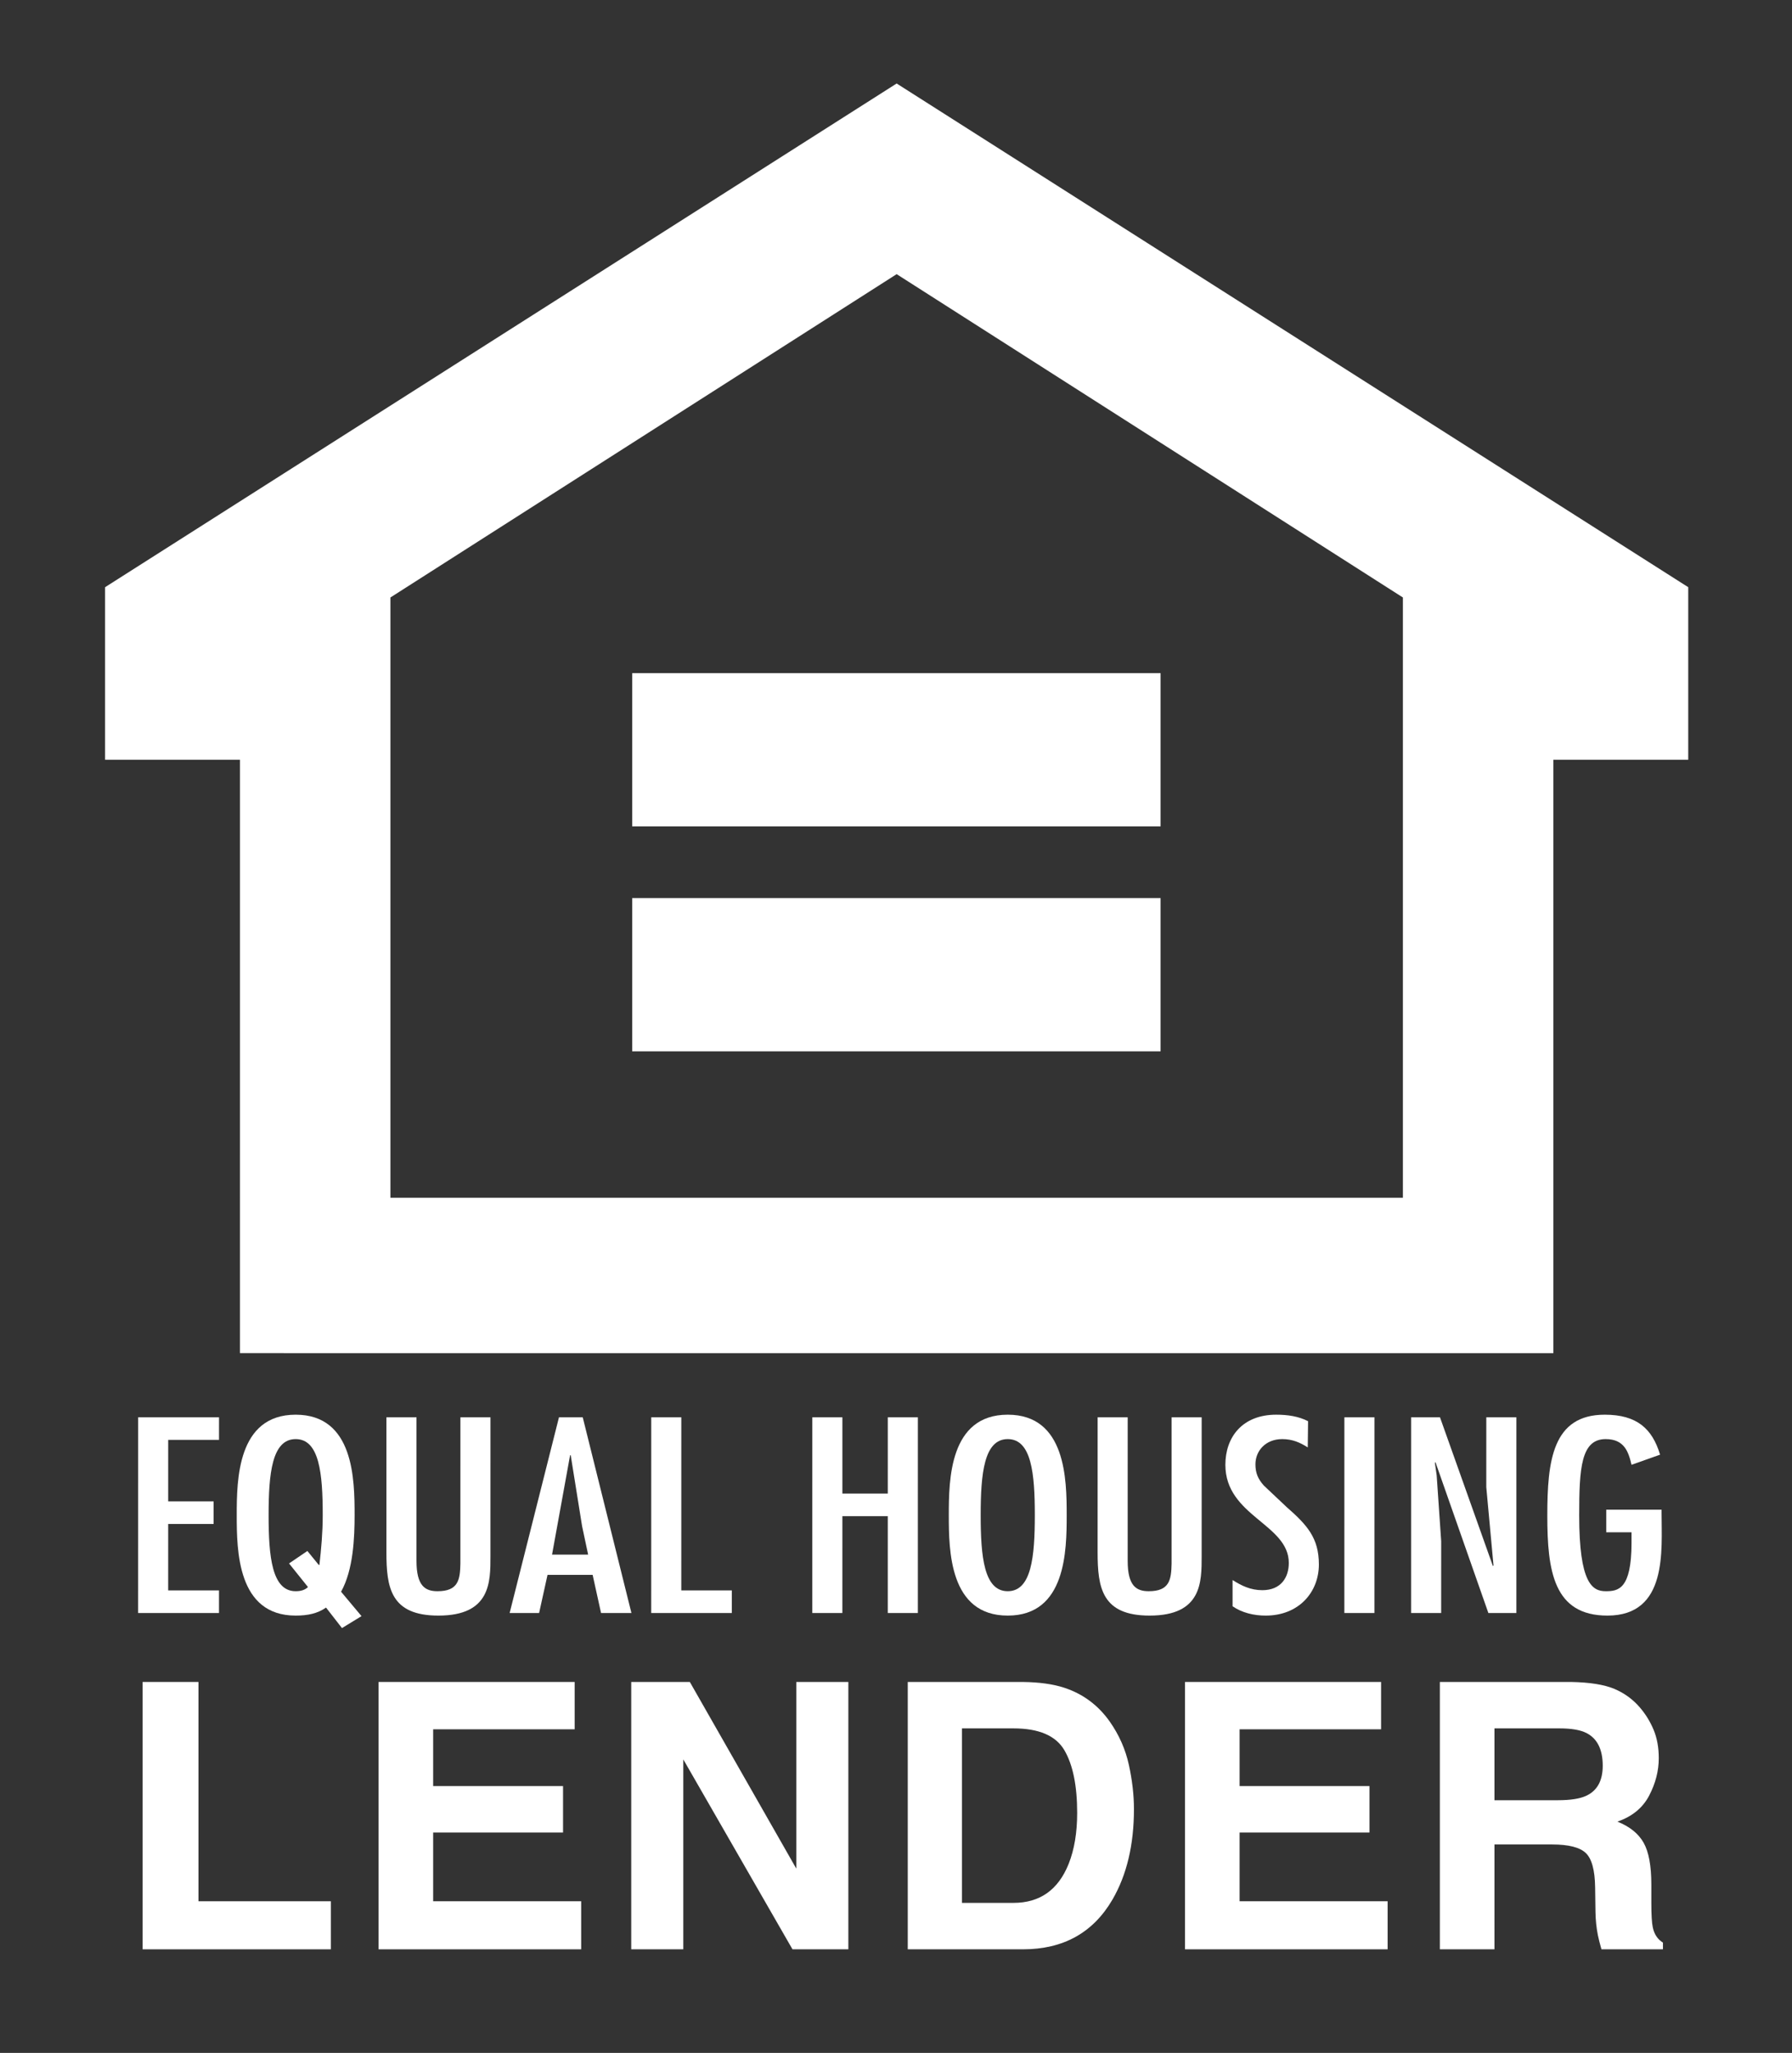 <?xml version="1.0" encoding="UTF-8" standalone="no"?>
<!DOCTYPE svg PUBLIC "-//W3C//DTD SVG 1.1//EN" "http://www.w3.org/Graphics/SVG/1.1/DTD/svg11.dtd">
<svg width="100%" height="100%" viewBox="0 0 213 244" version="1.1" xmlns="http://www.w3.org/2000/svg" xmlns:xlink="http://www.w3.org/1999/xlink" xml:space="preserve" xmlns:serif="http://www.serif.com/" style="fill-rule:evenodd;clip-rule:evenodd;stroke-linejoin:round;stroke-miterlimit:2;">
    <rect x="0" y="0" width="213" height="244" fill="#333333" stroke="none"/>
    <g>
        <g>
            <path d="M166.75,71.015l-60.173,-38.431l0,-22.66l94.09,59.868l0,20.511l-16.031,0l-0,70.531l-156.116,-0.002l0.001,-70.53l-16.032,0l0,-20.509l94.088,-59.869l0,22.661l-60.172,38.43l0,71.342l120.345,0.002l0,-71.344Z" style="fill:white;fill-rule:nonzero;"/>
            <rect x="75.143" y="106.739" width="62.805" height="18.22" style="fill:white;"/>
            <rect x="75.143" y="80.003" width="62.805" height="18.219" style="fill:white;"/>
            <g>
                <path d="M26.033,168.455l-0.001,2.684l-6.04,-0l-0.001,7.312l5.397,0l-0,2.684l-5.397,-0l-0.001,7.898l6.04,0l-0,2.686l-9.615,-0l0.003,-23.264l9.615,0Z" style="fill:white;fill-rule:nonzero;"/>
                <path d="M40.647,193.508l-1.895,-2.438c-1,0.709 -2.18,0.955 -3.61,0.955c-6.934,0.002 -7.004,-7.742 -7.004,-11.939c0,-4.195 0.073,-11.94 7.007,-11.94c6.934,0 7.004,7.745 7.003,11.94c0,2.654 -0.142,6.48 -1.608,9.101l2.43,2.901l-2.323,1.42Zm-8.72,-13.422c-0.001,4.937 0.392,9.041 3.216,9.041c0.643,-0 1.108,-0.154 1.465,-0.494l-2.252,-2.807l2.181,-1.482l1.358,1.666l0.071,-0c0.215,-1.881 0.394,-3.887 0.394,-5.924c0.001,-4.936 -0.392,-9.039 -3.215,-9.039c-2.824,-0 -3.218,4.103 -3.218,9.039Z" style="fill:white;fill-rule:nonzero;"/>
                <path d="M49.505,168.455l-0.001,17.061c-0.001,2.994 1.036,3.611 2.501,3.611c2.467,-0 2.681,-1.358 2.717,-3.272l0.002,-17.4l3.574,0l-0.002,16.506c-0,3.055 0.035,7.064 -6.184,7.064c-5.683,0.002 -6.183,-3.33 -6.182,-7.527l0.001,-16.043l3.574,0Z" style="fill:white;fill-rule:nonzero;"/>
                <path d="M69.265,168.455l5.788,23.264l-3.611,-0l-1,-4.535l-5.362,-0l-1.001,4.535l-3.503,-0l5.865,-23.264l2.824,0Zm-0.074,12.959l-1.357,-8.455l-0.071,-0l-2.146,11.816l4.289,0l-0.715,-3.361Z" style="fill:white;fill-rule:nonzero;"/>
                <path d="M80.982,168.455l-0.002,20.578l6.004,0l0,2.686l-9.579,-0l0.003,-23.264l3.574,0Z" style="fill:white;fill-rule:nonzero;"/>
                <path d="M100.128,168.455l-0,9.07l5.396,0l0.001,-9.07l3.575,0l-0.002,23.264l-3.575,-0l0.001,-11.51l-5.397,-0l-0.001,11.51l-3.574,-0l0.002,-23.264l3.574,0Z" style="fill:white;fill-rule:nonzero;"/>
                <path d="M126.788,180.086c0,4.197 -0.073,11.939 -7.007,11.939c-6.934,0.002 -7.005,-7.742 -7.005,-11.939c0.001,-4.195 0.074,-11.94 7.007,-11.94c6.935,0 7.006,7.745 7.005,11.94Zm-10.222,-0c-0.001,4.937 0.392,9.041 3.215,9.041c2.825,-0 3.218,-4.104 3.219,-9.041c0,-4.936 -0.393,-9.039 -3.217,-9.039c-2.823,-0 -3.217,4.103 -3.217,9.039Z" style="fill:white;fill-rule:nonzero;"/>
                <path d="M134.04,168.455l-0.002,17.061c-0.001,2.994 1.036,3.611 2.502,3.611c2.466,-0 2.68,-1.358 2.717,-3.272l0.001,-17.4l3.575,0l-0.002,16.506c-0.001,3.055 0.035,7.064 -6.184,7.064c-5.684,0.002 -6.184,-3.33 -6.183,-7.527l0.002,-16.043l3.574,0Z" style="fill:white;fill-rule:nonzero;"/>
                <path d="M155.442,172.033c-0.928,-0.586 -1.822,-0.986 -3.037,-0.986c-1.967,-0 -3.181,1.388 -3.182,2.992c-0,1.02 0.286,1.729 1.001,2.531l2.715,2.561c2.431,2.129 3.825,3.67 3.825,6.816c-0,3.272 -2.36,6.078 -6.328,6.078c-1.393,0.002 -2.823,-0.338 -3.931,-1.109l-0,-3.117c1.072,0.679 2.145,1.205 3.539,1.205c2.216,-0.002 3.144,-1.514 3.145,-3.24c0.001,-4.629 -7.541,-5.555 -7.54,-11.663c0,-3.271 2.002,-5.955 6.041,-5.955c1.358,0 2.645,0.186 3.789,0.772l-0.037,3.115Z" style="fill:white;fill-rule:nonzero;"/>
                <path d="M163.367,191.719l-3.574,-0l0.003,-23.264l3.574,0l-0.003,23.264Z" style="fill:white;fill-rule:nonzero;"/>
                <path d="M170.766,175.365l0.535,7.807l-0.001,8.547l-3.574,-0l0.003,-23.264l3.43,0l6.289,17.678l0.073,-0.061l-0.859,-9.318l0.002,-8.299l3.574,0l-0.002,23.264l-3.325,-0l-6.288,-17.926l-0.072,0.061l0.215,1.511Z" style="fill:white;fill-rule:nonzero;"/>
                <path d="M197.498,179.438l0,0.371c0,4.443 0.75,12.216 -6.435,12.216c-6.397,0.002 -7.147,-5.304 -7.147,-11.877c0.001,-6.509 0.609,-12.002 6.828,-12.002c3.824,0 5.648,1.666 6.576,4.752l-3.395,1.203c-0.358,-1.542 -0.858,-3.054 -3.073,-3.054c-2.932,-0 -3.147,3.455 -3.147,9.07c-0.001,8.084 1.571,9.01 3.145,9.01c1.464,-0 3.074,-0.186 3.074,-5.74l-0,-1.264l-3.002,0l-0,-2.685l6.576,-0Z" style="fill:white;fill-rule:nonzero;"/>
            </g>
            <g>
                <path d="M16.948,231.689l0,-31.777l6.641,0l-0,26.065l15.738,-0l0,5.712l-22.379,0Z" style="fill:white;fill-rule:nonzero;"/>
                <path d="M68.304,199.912l-0,5.627l-16.818,0l0,6.748l15.438,0l-0,5.52l-15.438,-0l0,8.169l17.594,0l0,5.713l-24.083,0l0,-31.777l23.307,0Z" style="fill:white;fill-rule:nonzero;"/>
                <path d="M75.029,231.689l0,-31.777l6.965,0l12.655,22.184l0,-22.184l6.188,0l-0,31.777l-6.641,0l-12.978,-22.572l-0,22.572l-6.189,0Z" style="fill:white;fill-rule:nonzero;"/>
                <path d="M126.515,208.027c1.012,1.733 1.519,4.217 1.519,7.449c0,2.344 -0.338,4.364 -1.012,6.059c-1.237,3.09 -3.422,4.635 -6.555,4.635l-6.123,-0l-0,-20.74l6.123,-0c3.018,-0 5.034,0.867 6.048,2.597Zm-18.617,-8.115l-0,31.777l13.69,0c4.801,0 8.35,-1.974 10.65,-5.927c1.697,-2.932 2.545,-6.512 2.545,-10.737c0,-1.668 -0.202,-3.422 -0.604,-5.261c-0.403,-1.84 -1.157,-3.549 -2.264,-5.131c-1.38,-1.955 -3.184,-3.299 -5.411,-4.031c-1.309,-0.432 -2.947,-0.663 -4.916,-0.69l-13.69,0Z" style="fill:white;fill-rule:nonzero;"/>
                <path d="M164.158,199.912l0,5.627l-16.817,0l-0,6.748l15.437,0l0,5.52l-15.437,-0l-0,8.169l17.593,0l-0,5.713l-24.082,0l-0,-31.777l23.306,0Z" style="fill:white;fill-rule:nonzero;"/>
                <path d="M188.585,205.99c1.278,0.662 1.918,1.957 1.918,3.881c-0,1.783 -0.661,2.977 -1.983,3.58c-0.748,0.344 -1.869,0.518 -3.364,0.518l-7.523,-0l-0,-8.539l7.718,-0c1.437,-0 2.515,0.187 3.234,0.56Zm-17.442,-6.078l-0,31.777l6.489,0l0.001,-12.461l6.854,0c1.955,0 3.289,0.338 4,1.014c0.712,0.676 1.082,2.027 1.112,4.053l0.042,2.953c0.014,0.936 0.108,1.85 0.281,2.738c0.086,0.432 0.229,1 0.43,1.703l7.309,0l0,-0.796c-0.633,-0.389 -1.035,-0.993 -1.207,-1.811c-0.115,-0.518 -0.173,-1.502 -0.173,-2.953l0,-2.135c0,-2.228 -0.305,-3.885 -0.916,-4.971c-0.611,-1.084 -1.649,-1.922 -3.115,-2.511c1.753,-0.604 3.011,-1.635 3.773,-3.094c0.761,-1.459 1.142,-2.943 1.142,-4.451c0,-1.25 -0.2,-2.365 -0.603,-3.342c-0.404,-0.977 -0.949,-1.869 -1.638,-2.674c-0.835,-0.976 -1.852,-1.717 -3.052,-2.221c-1.2,-0.501 -2.914,-0.775 -5.141,-0.818l-15.588,0Z" style="fill:white;fill-rule:nonzero;"/>
            </g>
        </g>
    </g>
</svg>
